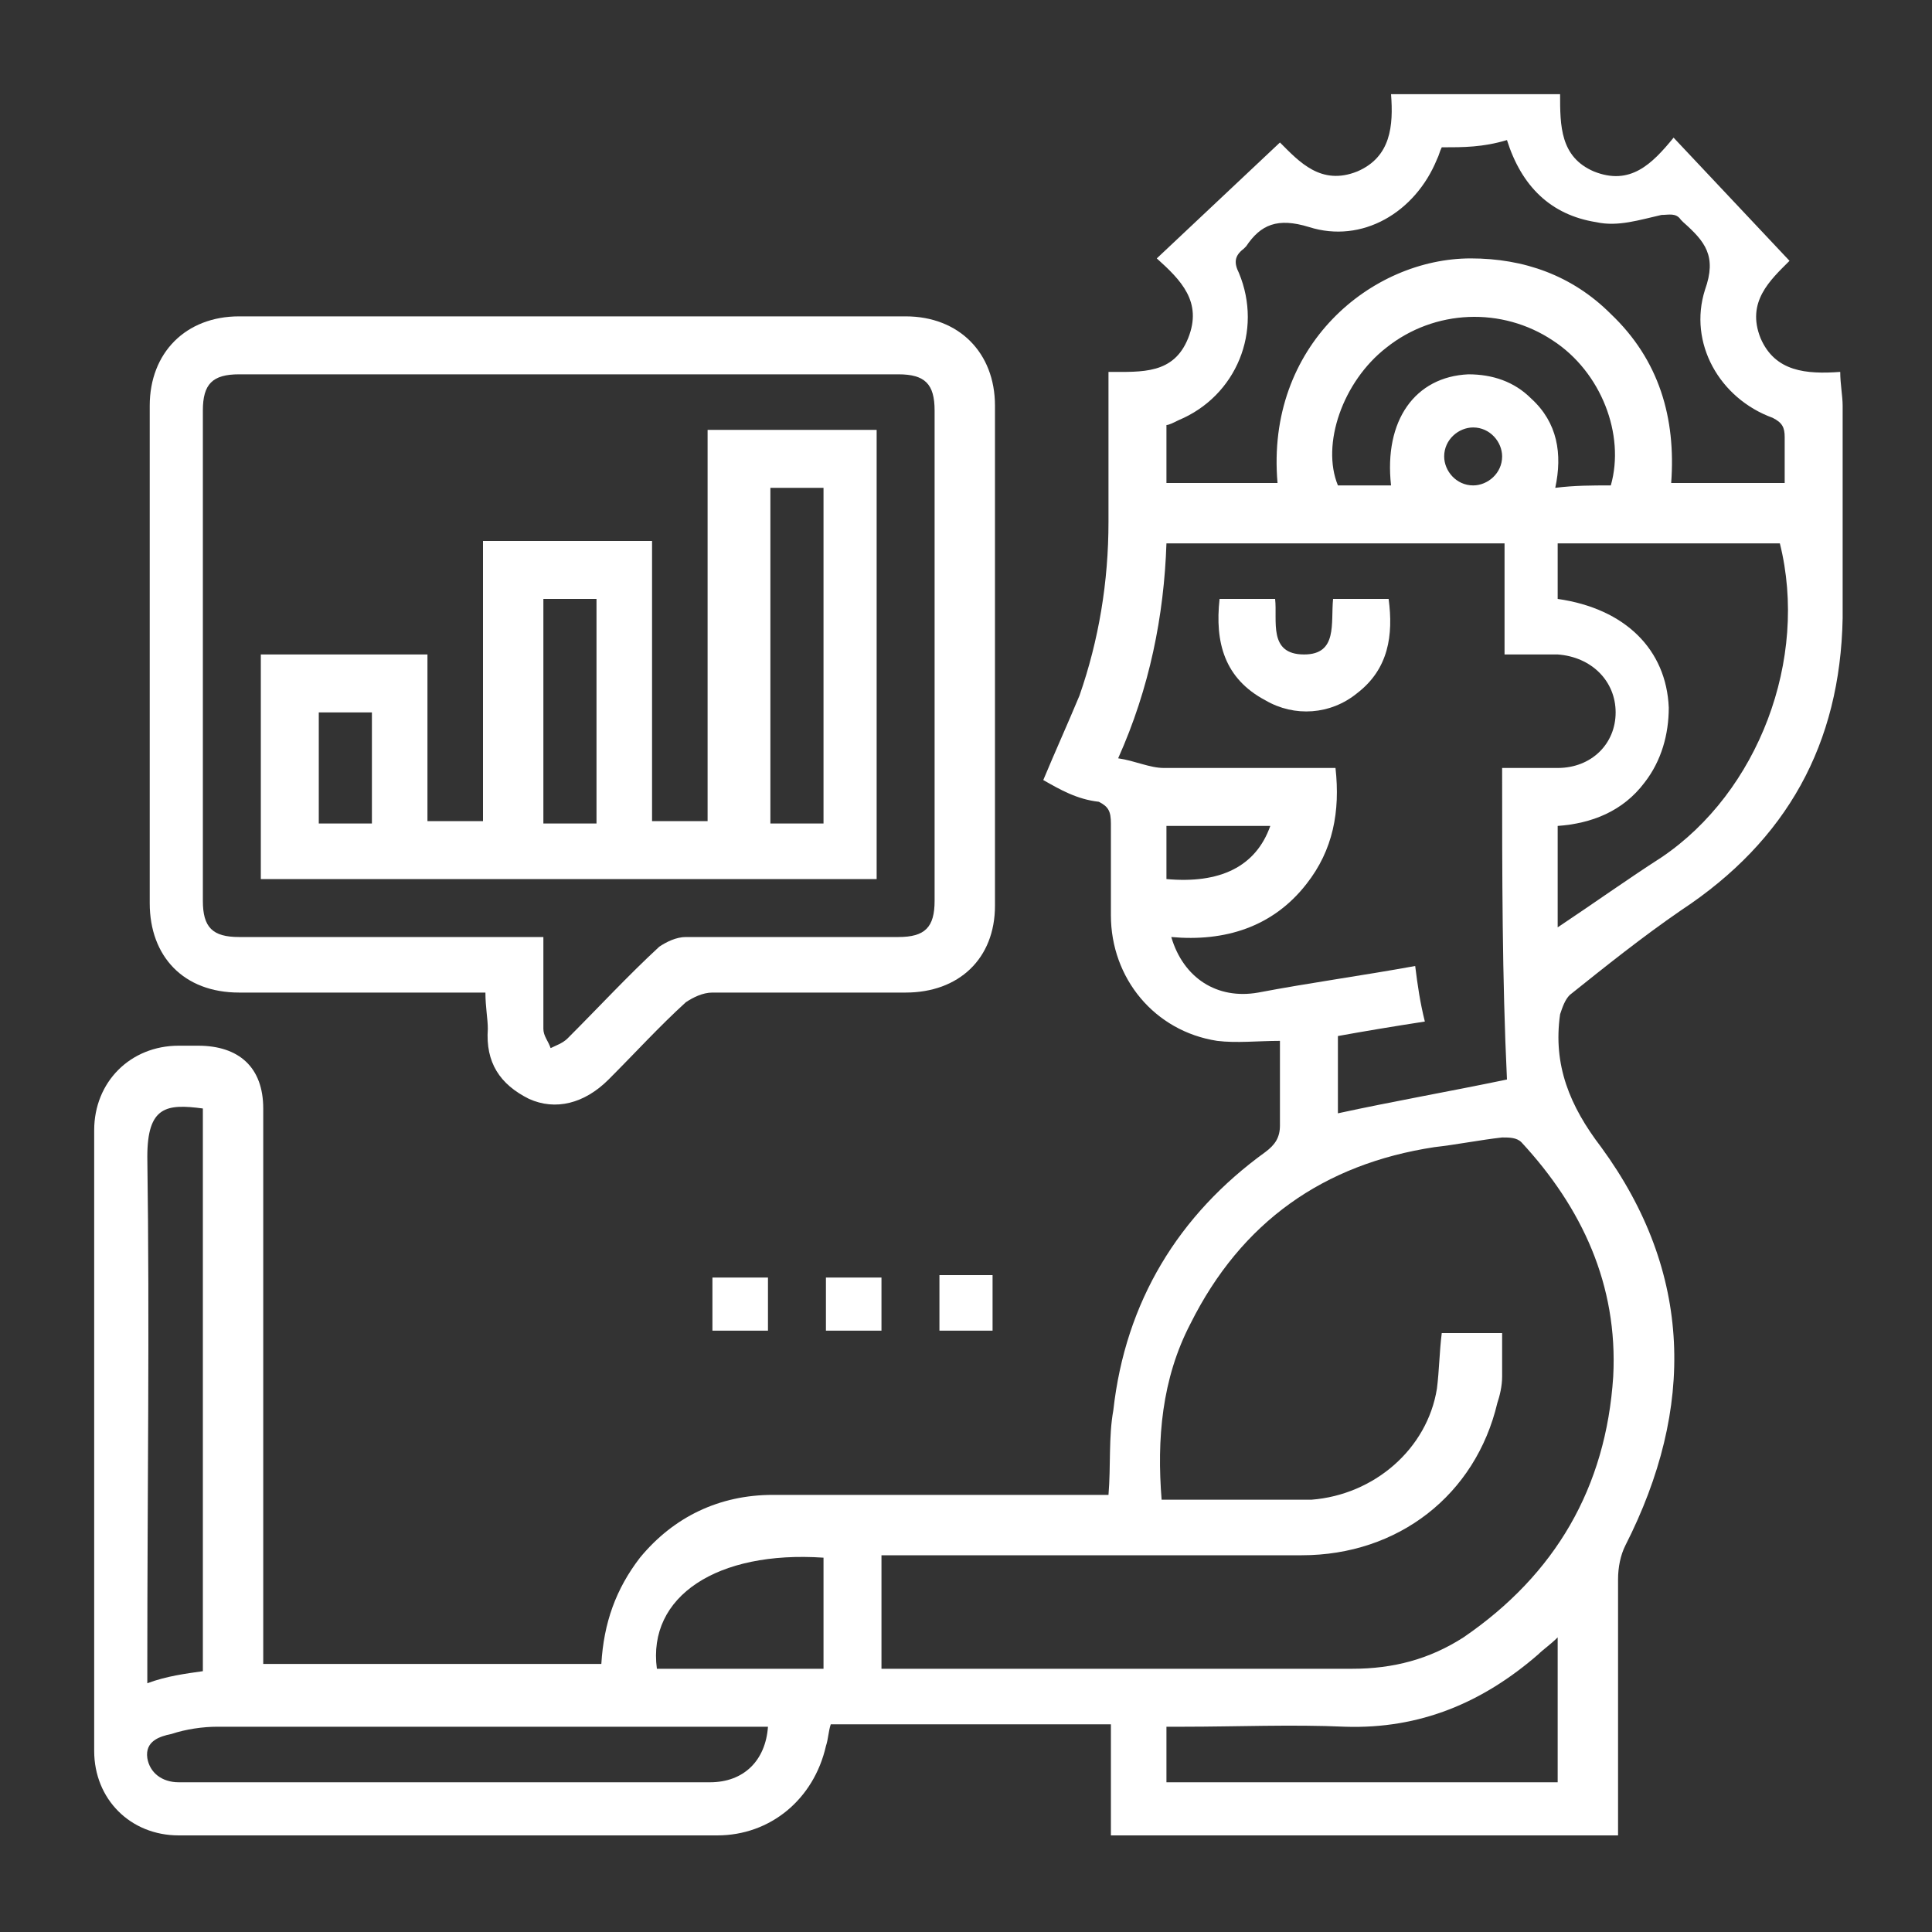 <?xml version="1.0" encoding="utf-8"?>
<!-- Generator: Adobe Illustrator 26.2.1, SVG Export Plug-In . SVG Version: 6.00 Build 0)  -->
<svg version="1.1" xmlns="http://www.w3.org/2000/svg" xmlns:xlink="http://www.w3.org/1999/xlink" x="0px" y="0px"
	 viewBox="0 0 80 80" style="enable-background:new 0 0 80 80;" xml:space="preserve">
<rect x="0" y="0" width="80" height="80" fill="#333333" stroke="none"/>
<style type="text/css">
	.Drop_x0020_Shadow{fill:none;}
	.Round_x0020_Corners_x0020_2_x0020_pt{fill:#FFFFFF;stroke:#231F20;stroke-miterlimit:10;}
	.Live_x0020_Reflect_x0020_X{fill:none;}
	.Bevel_x0020_Soft{fill:url(#SVGID_1_);}
	.Dusk{fill:#FFFFFF;}
	.Foliage_GS{fill:#FFDD00;}
	.Pompadour_GS{fill-rule:evenodd;clip-rule:evenodd;fill:#44ADE2;}
	.st0{clip-path:url(#SVGID_00000013875706602991128380000008630538438659132332_);}
	.st1{fill:#DFE6EF;}
	.st2{fill:#EFF2F7;}
	.st3{fill:#FFFFFF;}
	.st4{fill:#00A5FF;}
	.st5{clip-path:url(#SVGID_00000064319036528099028540000006315201185430079373_);}
	.st6{opacity:0.85;}
	.st7{clip-path:url(#SVGID_00000172424293206553431430000002050142411369452975_);}
	.st8{clip-path:url(#SVGID_00000053507916654132352800000010725080817469304733_);}
	.st9{clip-path:url(#SVGID_00000144315961026701103420000008924438439806084539_);}
	.st10{fill:url(#SVGID_00000018927267319890467330000017830212306155243153_);}
	.st11{fill:none;stroke:#C7C8C9;stroke-miterlimit:10;}
	.st12{fill:#FFFFFF;stroke:#2CA8DF;stroke-miterlimit:10;}
	.st13{fill:url(#SVGID_00000032649455999256018030000014989494410725841077_);}
	.st14{fill:url(#SVGID_00000106110571727354719390000003729807768068685462_);}
	.st15{fill:#FFFFFF;stroke:url(#SVGID_00000003802648586863499740000012522205422890870709_);stroke-miterlimit:10;}
	.st16{fill:#FFFFFF;stroke:url(#SVGID_00000154394967807359235560000007623599429717241476_);stroke-miterlimit:10;}
	.st17{fill:#83C341;}
	.st18{fill:#2CA8DF;}
	.st19{clip-path:url(#SVGID_00000016784475449770582760000010980639825419148432_);fill:#29BCEA;}
	.st20{fill:none;stroke:#FFFFFF;stroke-miterlimit:10;}
	.st21{fill:none;stroke:#F9F9F9;stroke-miterlimit:10;}
	.st22{fill:url(#SVGID_00000182526914492368625230000016706384156070522032_);}
	.st23{fill:url(#SVGID_00000075154625056721211520000015975927861287727494_);}
	.st24{fill:url(#SVGID_00000024001810880490531860000015045632453198321072_);}
	.st25{fill:url(#SVGID_00000000213283308797249770000000764469862870783912_);}
	.st26{fill:url(#SVGID_00000034079000155485547280000000045093556495335335_);}
	.st27{fill:url(#SVGID_00000090976502169330049370000009863283048046182040_);}
	.st28{fill:#E0E0E0;}
	.st29{fill:#F4F4F4;}
	.st30{fill:#EBEBEB;}
	.st31{fill:#375A64;}
	.st32{fill:#1A2E35;}
	.st33{fill:#C68876;}
	.st34{fill:#BE654E;}
	.st35{fill:#10A6DE;}
	.st36{opacity:0.2;}
	.st37{clip-path:url(#SVGID_00000160164109854818049140000015155050887610398630_);}
	.st38{fill:#80C141;}
	.st39{opacity:0.5;}
	.st40{clip-path:url(#SVGID_00000069386615166785036400000006376267438717957305_);fill:#FFFFFF;}
	.st41{clip-path:url(#SVGID_00000116221152563001567360000015141647727452983189_);fill:#FFFFFF;}
	.st42{opacity:0.3;}
	.st43{clip-path:url(#SVGID_00000028300640126621985820000003155144754888464269_);}
	.st44{clip-path:url(#SVGID_00000107552087251101722060000002984693877572990603_);fill:#FFFFFF;}
	.st45{clip-path:url(#SVGID_00000018233729786743701260000008523680729552003457_);fill:#FFFFFF;}
	.st46{clip-path:url(#SVGID_00000168797253728648087860000000175376410262860957_);}
	.st47{fill:#FFBE9C;}
	.st48{fill:#FFB29C;}
	.st49{fill:#FF9078;}
	.st50{clip-path:url(#SVGID_00000075877496312916070410000009052452803982810534_);fill:#FFFFFF;}
	.st51{opacity:0.4;}
	.st52{clip-path:url(#SVGID_00000070114187499190554490000004471144344014512817_);fill:#FFFFFF;}
	.st53{clip-path:url(#SVGID_00000157289850687712313550000014958218586941974700_);fill:#FFFFFF;}
	.st54{clip-path:url(#SVGID_00000107556875261358602330000002619692019465678010_);fill:#FFFFFF;}
	.st55{clip-path:url(#SVGID_00000048485705425372789600000000132288741282000299_);}
	.st56{clip-path:url(#SVGID_00000153684857979334744410000013914175363198463373_);}
	.st57{fill:#FF996C;}
	.st58{clip-path:url(#SVGID_00000034770148317719203550000010788579615767950469_);fill:#FFFFFF;}
	.st59{clip-path:url(#SVGID_00000103246696075802982330000013450596414643347112_);fill:#FFFFFF;}
	.st60{fill:#F9F9F9;}
	.st61{clip-path:url(#SVGID_00000039852118930036364720000005763092922518695319_);}
	.st62{fill:#FF4F5B;}
	.st63{clip-path:url(#SVGID_00000055687656105933710050000006864414075228762274_);fill:#FFFFFF;}
	.st64{clip-path:url(#SVGID_00000148643235875068772350000016764834618739710384_);fill:#FFFFFF;}
	.st65{clip-path:url(#SVGID_00000169532240972040470710000005877363824071813819_);}
	.st66{fill:#C4C4C4;}
	.st67{fill:url(#SVGID_00000021114729905257706800000003105910577278339501_);}
	.st68{fill:url(#SVGID_00000180342393232014276300000004691200839373684655_);}
	.st69{fill:url(#SVGID_00000011735321257487008990000007137206364455024515_);}
	.st70{fill:url(#SVGID_00000178166133121402610920000007411379802090998201_);}
	.st71{opacity:0;fill:#FFFFFF;}
	.st72{opacity:9.900990e-03;fill:#FCFCFC;}
	.st73{opacity:1.980198e-02;fill:#FAFAFA;}
	.st74{opacity:2.970297e-02;fill:#F7F7F7;}
	.st75{opacity:3.960396e-02;fill:#F5F5F5;}
	.st76{opacity:4.950495e-02;fill:#F2F2F2;}
	.st77{opacity:5.940594e-02;fill:#F0F0F0;}
	.st78{opacity:6.930693e-02;fill:#EDEDED;}
	.st79{opacity:7.920792e-02;fill:#EBEBEB;}
	.st80{opacity:8.910891e-02;fill:#E8E8E8;}
	.st81{opacity:9.900990e-02;fill:#E6E6E6;}
	.st82{opacity:0.109;fill:#E3E3E3;}
	.st83{opacity:0.119;fill:#E1E1E1;}
	.st84{opacity:0.129;fill:#DEDEDE;}
	.st85{opacity:0.139;fill:#DCDCDC;}
	.st86{opacity:0.148;fill:#D9D9D9;}
	.st87{opacity:0.158;fill:#D7D7D7;}
	.st88{opacity:0.168;fill:#D4D4D4;}
	.st89{opacity:0.178;fill:#D2D2D2;}
	.st90{opacity:0.188;fill:#CFCFCF;}
	.st91{opacity:0.198;fill:#CDCDCD;}
	.st92{opacity:0.208;fill:#CACACA;}
	.st93{opacity:0.218;fill:#C7C7C7;}
	.st94{opacity:0.228;fill:#C5C5C5;}
	.st95{opacity:0.238;fill:#C2C2C2;}
	.st96{opacity:0.247;fill:#C0C0C0;}
	.st97{opacity:0.257;fill:#BDBDBD;}
	.st98{opacity:0.267;fill:#BBBBBB;}
	.st99{opacity:0.277;fill:#B8B8B8;}
	.st100{opacity:0.287;fill:#B6B6B6;}
	.st101{opacity:0.297;fill:#B3B3B3;}
	.st102{opacity:0.307;fill:#B1B1B1;}
	.st103{opacity:0.317;fill:#AEAEAE;}
	.st104{opacity:0.327;fill:#ACACAC;}
	.st105{opacity:0.337;fill:#A9A9A9;}
	.st106{opacity:0.346;fill:#A7A7A7;}
	.st107{opacity:0.356;fill:#A4A4A4;}
	.st108{opacity:0.366;fill:#A2A2A2;}
	.st109{opacity:0.376;fill:#9F9F9F;}
	.st110{opacity:0.386;fill:#9D9D9D;}
	.st111{opacity:0.396;fill:#9A9A9A;}
	.st112{opacity:0.406;fill:#979797;}
	.st113{opacity:0.416;fill:#959595;}
	.st114{opacity:0.426;fill:#929292;}
	.st115{opacity:0.436;fill:#909090;}
	.st116{opacity:0.446;fill:#8D8D8D;}
	.st117{opacity:0.455;fill:#8B8B8B;}
	.st118{opacity:0.465;fill:#888888;}
	.st119{opacity:0.475;fill:#868686;}
	.st120{opacity:0.485;fill:#838383;}
	.st121{opacity:0.495;fill:#818181;}
	.st122{opacity:0.505;fill:#7E7E7E;}
	.st123{opacity:0.515;fill:#7C7C7C;}
	.st124{opacity:0.525;fill:#797979;}
	.st125{opacity:0.535;fill:#777777;}
	.st126{opacity:0.545;fill:#747474;}
	.st127{opacity:0.554;fill:#727272;}
	.st128{opacity:0.564;fill:#6F6F6F;}
	.st129{opacity:0.574;fill:#6D6D6D;}
	.st130{opacity:0.584;fill:#6A6A6A;}
	.st131{opacity:0.594;fill:#686868;}
	.st132{opacity:0.604;fill:#656565;}
	.st133{opacity:0.614;fill:#626262;}
	.st134{opacity:0.624;fill:#606060;}
	.st135{opacity:0.634;fill:#5D5D5D;}
	.st136{opacity:0.644;fill:#5B5B5B;}
	.st137{opacity:0.653;fill:#585858;}
	.st138{opacity:0.663;fill:#565656;}
	.st139{opacity:0.673;fill:#535353;}
	.st140{opacity:0.683;fill:#515151;}
	.st141{opacity:0.693;fill:#4E4E4E;}
	.st142{opacity:0.703;fill:#4C4C4C;}
	.st143{opacity:0.713;fill:#494949;}
	.st144{opacity:0.723;fill:#474747;}
	.st145{opacity:0.733;fill:#444444;}
	.st146{opacity:0.743;fill:#424242;}
	.st147{opacity:0.752;fill:#3F3F3F;}
	.st148{opacity:0.762;fill:#3D3D3D;}
	.st149{opacity:0.772;fill:#3A3A3A;}
	.st150{opacity:0.782;fill:#383838;}
	.st151{opacity:0.792;fill:#353535;}
	.st152{opacity:0.802;fill:#323232;}
	.st153{opacity:0.812;fill:#303030;}
	.st154{opacity:0.822;fill:#2D2D2D;}
	.st155{opacity:0.832;fill:#2B2B2B;}
	.st156{opacity:0.842;fill:#282828;}
	.st157{opacity:0.852;fill:#262626;}
	.st158{opacity:0.861;fill:#232323;}
	.st159{opacity:0.871;fill:#212121;}
	.st160{opacity:0.881;fill:#1E1E1E;}
	.st161{opacity:0.891;fill:#1C1C1C;}
	.st162{opacity:0.901;fill:#191919;}
	.st163{opacity:0.911;fill:#171717;}
	.st164{opacity:0.921;fill:#141414;}
	.st165{opacity:0.931;fill:#121212;}
	.st166{opacity:0.941;fill:#0F0F0F;}
	.st167{opacity:0.951;fill:#0D0D0D;}
	.st168{opacity:0.96;fill:#0A0A0A;}
	.st169{opacity:0.97;fill:#080808;}
	.st170{opacity:0.98;fill:#050505;}
	.st171{opacity:0.99;fill:#030303;}
	.st172{fill:url(#SVGID_00000127028425054663220760000002542435366168940464_);}
	.st173{fill:url(#SVGID_00000168091615131785283990000007028160652132478602_);}
	.st174{fill:url(#SVGID_00000114771016642345531230000012621896962822439333_);}
	.st175{fill:url(#SVGID_00000093868390140309540990000004858474533102319550_);}
	.st176{fill:url(#SVGID_00000114050954372547572250000016767671570614591674_);}
	.st177{fill:url(#SVGID_00000127022989174664985420000009976475735922665367_);}
	.st178{fill:url(#SVGID_00000026123551874021506230000005453660436098710662_);}
	.st179{fill:url(#SVGID_00000165922607345071509010000006780268921678069945_);}
	.st180{fill:url(#SVGID_00000010306776192100665860000012367197779431459508_);}
	.st181{fill:url(#SVGID_00000060005483581444013510000006117205815176346810_);}
	.st182{fill:url(#SVGID_00000118358910805465664470000014119770880578629560_);}
	.st183{fill:url(#SVGID_00000070823010698864253700000016022499037611163538_);}
	.st184{fill:url(#SVGID_00000106854991481027301800000001623354980371970443_);}
	.st185{fill:url(#SVGID_00000051361979593731202260000002686355201895825071_);}
	.st186{fill:url(#SVGID_00000014612852108595917770000007468899205047959169_);}
	.st187{fill:url(#SVGID_00000086655271278037589110000009160682458238134966_);}
	.st188{fill:url(#SVGID_00000148624525027270224320000009508485402092553387_);}
	.st189{fill:url(#SVGID_00000115472773621563461690000000521591765043628988_);}
	.st190{fill:url(#SVGID_00000103952076906892381620000013566410647665195667_);}
	.st191{fill:url(#SVGID_00000141449951345884646520000004603526735999840656_);}
	.st192{fill:url(#SVGID_00000113323821500215427820000014018267001837806510_);}
	.st193{fill:url(#SVGID_00000144332230186615436790000013719790451651317666_);}
	.st194{fill:url(#SVGID_00000172442121070222337160000017057877707923154841_);}
	.st195{fill:url(#SVGID_00000002354663852646681340000016443209164383061434_);}
	.st196{fill:url(#SVGID_00000174562483200743950010000014357053553788888764_);}
	.st197{fill:url(#SVGID_00000065774000556601647810000004373948973023239553_);}
	
		.st198{fill:url(#SVGID_00000005256502042806622060000011742532178431910293_);stroke:url(#SVGID_00000113327198032065949850000016788087672814395040_);stroke-width:0.5;stroke-miterlimit:10;}
	
		.st199{fill:url(#SVGID_00000035497484087837024510000002996205845137804712_);stroke:url(#SVGID_00000017508472093905406490000006318196435932192391_);stroke-width:0.5;stroke-miterlimit:10;}
	
		.st200{fill:url(#SVGID_00000052807539722633577470000015236167255756367781_);stroke:url(#SVGID_00000182506654513290089380000010488359844140534684_);stroke-width:0.5;stroke-miterlimit:10;}
	
		.st201{fill:url(#SVGID_00000103948337030528548880000016401017628060281271_);stroke:url(#SVGID_00000055692574060677971420000002322560982916814522_);stroke-width:0.5;stroke-miterlimit:10;}
	
		.st202{fill:url(#SVGID_00000003068466602357117610000017396868252737223041_);stroke:url(#SVGID_00000166651934795581954330000006990009569672498351_);stroke-width:0.5;stroke-miterlimit:10;}
	
		.st203{fill:url(#SVGID_00000116944718772396988590000004231589395089480337_);stroke:url(#SVGID_00000075149402197198501950000003684097407416937908_);stroke-width:0.5;stroke-miterlimit:10;}
	.st204{fill:url(#SVGID_00000120532959312649936290000007964067114237901482_);}
	.st205{fill:url(#SVGID_00000175316361766013449400000006549768451685010080_);}
	.st206{fill:url(#SVGID_00000002383527648076310840000001962342374211081602_);}
	.st207{fill:url(#SVGID_00000141418088838259529660000007398248253867971718_);}
	.st208{fill:url(#SVGID_00000149348435362902769720000001609413160473656724_);}
	.st209{fill:url(#SVGID_00000016791103455820855500000008936287114802644356_);}
	.st210{fill:url(#SVGID_00000108293236966486142820000005582750834425995417_);}
	.st211{fill:url(#SVGID_00000053544594062075607510000003523456198275637897_);}
	.st212{fill:url(#SVGID_00000164483446019006343880000012953509993049443214_);}
	.st213{fill:url(#SVGID_00000001637886016776516140000009454870946017176479_);}
	.st214{fill:url(#SVGID_00000167379480491770963410000017497016195702600860_);}
	.st215{fill:url(#SVGID_00000142166556109507477160000013120364711239284103_);}
	.st216{fill:url(#SVGID_00000154399075972707464190000002336331682196804522_);}
	.st217{fill:url(#SVGID_00000158005509203473375740000000317689778199709876_);}
	.st218{fill:url(#SVGID_00000069394997579022744200000002274850391766663340_);}
	.st219{fill:url(#SVGID_00000140696168122807003820000013784468538764598959_);}
	.st220{fill:url(#SVGID_00000165209793743566437960000008579560387975007617_);}
	.st221{fill:url(#SVGID_00000139986621646396454650000010380287462581705125_);}
	.st222{fill:url(#SVGID_00000060736135479189016590000000926550638593281711_);}
	.st223{fill:url(#SVGID_00000152258924568201571400000001671247567405847720_);}
	.st224{fill:url(#SVGID_00000164474140259030576620000004492585389725284000_);}
	.st225{fill:url(#SVGID_00000099655059611031129690000016899092025186943149_);}
	.st226{fill:url(#SVGID_00000108266577528192017900000002503958908821773488_);}
	.st227{fill:url(#SVGID_00000072995628364773713640000007578339969705731217_);}
	.st228{fill:url(#SVGID_00000062162877492611610870000018396997364779484350_);}
	.st229{fill:url(#SVGID_00000084499680978134884830000013354888031484255370_);}
	.st230{fill:url(#SVGID_00000092432964304971282040000017800932567357019312_);}
	.st231{fill:url(#SVGID_00000168795378994546025550000014430384215782771352_);}
	.st232{fill:url(#SVGID_00000102517154643286552590000018299104460935732638_);}
	.st233{fill:url(#SVGID_00000061449394818320547690000018411229365167675057_);}
	.st234{fill:url(#SVGID_00000105404592161576127480000010942628436811741835_);}
	.st235{fill:url(#SVGID_00000032648314958842239020000013503511601293520012_);}
	.st236{fill:url(#SVGID_00000122701979888602411940000005394382062762558343_);}
	.st237{fill:url(#SVGID_00000043451131125247507900000016411295909916945834_);}
	.st238{fill:url(#SVGID_00000143602691210574873060000009227315440923648190_);}
	.st239{fill:url(#SVGID_00000058560017770325423340000014266932918572060578_);}
	.st240{fill:url(#SVGID_00000054253868978050955320000003389565453476434857_);}
	.st241{fill:url(#SVGID_00000157289564751307188060000010715514042240218548_);}
	.st242{fill:url(#SVGID_00000156581402387108801510000014065590923678223488_);}
	.st243{fill:url(#SVGID_00000081640115694115364170000010071722740460248755_);}
	.st244{fill:url(#SVGID_00000075857598215887338290000008424344621845497992_);}
	.st245{fill:url(#SVGID_00000089543616402285731800000001563872742336018583_);}
	.st246{fill:url(#SVGID_00000062895564664315135310000003745906121409490320_);}
	.st247{fill:url(#SVGID_00000154384284783298335560000003619162944482885304_);}
	.st248{fill:url(#SVGID_00000004535373435198084020000002630236702189673628_);}
	.st249{fill:url(#SVGID_00000011743094937252666310000001216731505693695405_);}
	.st250{fill:url(#SVGID_00000029028669971548044710000018005928093634214815_);}
	.st251{fill:url(#SVGID_00000177461212170785196080000007580657776573561767_);}
	.st252{fill:url(#SVGID_00000089542385787115086680000008956576890165793934_);}
	.st253{fill:url(#SVGID_00000105428324573077421320000008481940553959040178_);}
	.st254{fill:url(#SVGID_00000126289455188763341530000013730261482702074256_);}
	.st255{fill:url(#SVGID_00000107589080767884207210000002759997545105682053_);}
	.st256{fill:url(#SVGID_00000065771650653082198370000010989964223090427569_);}
	.st257{fill:url(#SVGID_00000018224080828620806890000007161710030714618020_);}
	.st258{fill:url(#SVGID_00000109025614020260372060000003580725334111633795_);}
	.st259{fill:url(#SVGID_00000130642891402778215900000006719289460868996015_);}
	.st260{fill:url(#SVGID_00000136394385494493515000000004342077062600462260_);}
	.st261{fill:url(#SVGID_00000000217865028432318580000002988120436075878282_);}
	.st262{fill:#BDD0FB;}
	.st263{fill:url(#SVGID_00000083782331459892271770000001244703320790890925_);}
	.st264{fill:url(#SVGID_00000067201405358097264790000008379170423773995166_);}
	.st265{fill:url(#SVGID_00000134928661447353959750000015949214074561460886_);}
	.st266{fill:url(#SVGID_00000052077666586493673500000008038112192530610311_);}
	.st267{fill:url(#SVGID_00000036229149363954510930000007817423569152365490_);}
	.st268{fill:url(#SVGID_00000127045283962737743930000014701946229171642039_);}
	.st269{fill:url(#SVGID_00000084518110687089777410000013015823927590926993_);}
	.st270{fill:url(#SVGID_00000160883777803394858060000006671628419404682153_);}
	.st271{fill:url(#SVGID_00000170247428271239594850000000951596689288990388_);}
	.st272{opacity:0.12;fill:#FFFFFF;}
	.st273{fill:url(#SVGID_00000160161248914096875440000012049939553093307779_);}
	.st274{fill:url(#SVGID_00000160164944908322103120000009630167962903999653_);}
	.st275{fill:url(#SVGID_00000054261998954501217280000017307688862156636562_);}
	.st276{fill:url(#SVGID_00000146475907035008343870000000367153804962861451_);}
	.st277{fill:url(#SVGID_00000056421630843310113770000015332892658221193894_);}
	.st278{fill:#91B3FA;}
	.st279{fill:url(#SVGID_00000023241049134399883590000010687678882389145486_);}
	.st280{fill:url(#SVGID_00000067922396032099844560000011450517459771080104_);}
	.st281{fill:url(#SVGID_00000062894943607875920150000006238215313655808658_);}
	.st282{fill:url(#SVGID_00000079475503880885502410000010487030423783380396_);}
	.st283{fill:url(#SVGID_00000127032659788861075840000016618268156014933391_);}
	.st284{fill:url(#SVGID_00000096056929779435841260000004669389999895620018_);}
	.st285{fill:url(#SVGID_00000016046989684245507950000002155584553234696096_);}
	.st286{fill:url(#SVGID_00000127724860548692905160000007188940648686281658_);}
	.st287{fill:url(#SVGID_00000162315306606197401380000011059159496458423204_);}
	.st288{fill:url(#SVGID_00000018947172890289464150000007147547758045910672_);}
	.st289{fill:url(#SVGID_00000173161436462267264730000016378613684154011776_);}
	.st290{fill:url(#SVGID_00000019647194455890683010000008964255523803998136_);}
	.st291{fill:url(#SVGID_00000035501145743720498410000010604893765951046795_);}
	.st292{fill:url(#SVGID_00000110471400565214546740000018424359805523883665_);}
	.st293{fill:url(#SVGID_00000021077394280539553890000011316696030306136960_);}
	.st294{fill:url(#SVGID_00000039132355186900812560000007903013025945927827_);}
	.st295{fill:url(#SVGID_00000009590397534266522320000009268207190614144959_);}
	.st296{fill:url(#SVGID_00000083058247410813275430000003967270522400712068_);}
	.st297{fill:url(#SVGID_00000181054913183224322050000015064262294085655719_);}
	.st298{fill:url(#SVGID_00000030479084563966089800000007585782168733908122_);}
	.st299{fill:url(#SVGID_00000096040362797663679980000013962889784559273868_);}
	.st300{fill:url(#SVGID_00000096029785494254369370000001908683897988975760_);}
	.st301{fill:url(#SVGID_00000058553278402095243080000003030845180823525557_);}
	.st302{fill:url(#SVGID_00000134236151289281716920000004494934232046932896_);}
	.st303{fill:url(#SVGID_00000119801634157373948020000001492256085099673776_);}
	.st304{fill:url(#SVGID_00000076562094850349838410000010949561411472210620_);}
	.st305{fill:url(#SVGID_00000165915360889052808280000009050416739657447071_);}
	.st306{fill:url(#SVGID_00000029029701888263126890000016000016020803306411_);}
	.st307{fill:url(#SVGID_00000108998780530370870360000017483189520247132315_);}
	.st308{fill:url(#SVGID_00000051364745227631909490000014963703973437485193_);}
	.st309{opacity:0.64;}
	.st310{fill:url(#SVGID_00000005956332142472864450000008183977461980961458_);}
	.st311{fill:url(#SVGID_00000176002735511381677130000005466858800403988112_);}
	.st312{fill:url(#SVGID_00000129886761666848964160000011848628667258322592_);}
	.st313{fill:url(#SVGID_00000013161316317411680540000006332169045277442226_);}
	.st314{fill:url(#SVGID_00000111878898892691596350000012202228107850034877_);}
	.st315{fill:url(#SVGID_00000160898058973994443900000006898033260823467683_);}
	.st316{fill:#7D97F4;}
	.st317{fill:url(#SVGID_00000083076103020530802230000014565738561910931900_);}
	.st318{fill:url(#SVGID_00000021081000255592092010000013488593790518524307_);}
	.st319{fill:url(#SVGID_00000161610355592371662880000012956778212655940494_);}
	.st320{fill:url(#SVGID_00000037655302625678357720000015288305124097416069_);}
	.st321{fill:url(#SVGID_00000158732516340899408690000016951333313197860761_);}
	.st322{fill:url(#SVGID_00000066481396195018645980000017483843716644288698_);}
	.st323{fill:url(#SVGID_00000138557898856471739110000007987592793555735473_);}
	.st324{fill:url(#SVGID_00000054232882608946694070000010432280550537154979_);}
	.st325{fill:url(#SVGID_00000142160778229787413460000010475243456424914835_);}
	.st326{fill:url(#SVGID_00000034771094625148082380000000388025953116542373_);}
	.st327{fill:url(#SVGID_00000143586567948257502610000017052508985310482060_);}
	.st328{fill:url(#SVGID_00000070817859765822481760000012717138463184010933_);}
	.st329{fill:url(#SVGID_00000027581203284684760190000003524042379991344799_);}
	.st330{fill:url(#SVGID_00000183942676922271006280000006348411813692797102_);}
	.st331{fill:url(#SVGID_00000174590683629272651360000014912951588366180782_);}
	.st332{fill:url(#SVGID_00000181072811009507025380000014976837659165266102_);}
	.st333{fill:url(#SVGID_00000130626160906328526200000003102623830983753648_);}
	.st334{fill:url(#SVGID_00000090275004071437999630000017359898580442761103_);}
	.st335{fill:url(#SVGID_00000049937004994107136080000017518085731757658757_);}
	.st336{fill:url(#SVGID_00000008111353073948263380000001946592170517840267_);}
	.st337{fill:url(#SVGID_00000026144113576471340250000016556080996290378412_);}
	.st338{fill:url(#SVGID_00000080888883402659862300000013461161757153332150_);}
	.st339{fill:url(#SVGID_00000072262949834706152870000006530115860851975578_);}
	.st340{fill:url(#SVGID_00000170975763379676388590000002444048144500881581_);}
	.st341{fill:url(#SVGID_00000142170848565595301730000003047522967514654858_);}
	.st342{fill:url(#SVGID_00000085212544939221638680000013882709180739542456_);}
	.st343{fill:url(#SVGID_00000037681683310819505690000017120546502645680569_);}
	.st344{fill:url(#SVGID_00000160875629977610578260000017165472636381566120_);}
	.st345{fill:url(#SVGID_00000044894054955852929250000010335187786842004410_);}
	.st346{fill:url(#SVGID_00000080908043769025372140000010211589659353666227_);}
	.st347{fill:url(#SVGID_00000061470293245897427540000016737331401757984951_);}
	.st348{fill:url(#SVGID_00000048461379616155767320000016177556577804859271_);}
	.st349{fill:url(#SVGID_00000098206556430119314010000012877916377408539303_);}
	.st350{fill:url(#SVGID_00000025430819314298287620000005489745110204373376_);}
	.st351{fill:url(#SVGID_00000111901364390974907990000007290145412035328184_);}
	.st352{fill:url(#SVGID_00000060728839992475279320000016893984136344575134_);}
	.st353{fill:url(#SVGID_00000088125163189557192210000002390787275249438110_);}
	.st354{fill:url(#SVGID_00000084528678665125984640000000430159745259549359_);}
	.st355{fill:url(#SVGID_00000062170626761789661590000010301717560571087293_);}
	.st356{fill:url(#SVGID_00000125591002940100803520000007122147855183296191_);}
	.st357{fill:url(#SVGID_00000022522408506508194200000015871079860837467322_);}
	.st358{fill:url(#SVGID_00000084491568209994777640000002986612939780226968_);}
	.st359{fill:url(#SVGID_00000001636985207803613580000015772976129109557160_);}
	.st360{opacity:0.55;}
	.st361{fill:url(#SVGID_00000062167441915720922860000010277511268742771133_);}
	.st362{fill:url(#SVGID_00000078043206432540827670000003208733817325677983_);}
	.st363{fill:url(#SVGID_00000092441229764891169100000006029262195025687215_);}
	.st364{fill:url(#SVGID_00000009551516101424606230000017557457992372746392_);}
	.st365{opacity:0.76;fill:#FFFFFF;}
	.st366{opacity:0.45;fill:#FFFFFF;}
	.st367{fill:url(#SVGID_00000035492687626912540760000011687468225312963516_);}
	.st368{fill:url(#SVGID_00000079459813383600528810000002695481959658989718_);}
	.st369{fill:url(#SVGID_00000171692389034140529440000000051137965000190623_);}
	.st370{fill:url(#SVGID_00000150782908553371832630000003517565244634971536_);}
	.st371{fill:url(#SVGID_00000154426940550151116750000001448402607635540152_);}
	.st372{fill:url(#SVGID_00000173883359625141164400000004221060955721574802_);}
	.st373{fill:url(#SVGID_00000056412745756693627340000007378134002757157536_);}
	.st374{fill:url(#SVGID_00000019656902410838594800000011839640402308557503_);}
	.st375{fill:url(#SVGID_00000164489765157389387380000015774373171412269754_);}
	.st376{fill:url(#SVGID_00000088828950445516600250000000721014899440541348_);}
	.st377{fill:url(#SVGID_00000122707835667089124810000006552568232317175964_);}
	.st378{fill:url(#SVGID_00000071537673885022482050000016539291506350054067_);}
	.st379{fill:url(#SVGID_00000023995709764196586330000003703307373310422206_);}
	.st380{fill:url(#SVGID_00000103960734394825737950000016346506663845072272_);}
	.st381{fill:url(#SVGID_00000063593799949529828980000017521326663380001703_);}
	.st382{opacity:0.35;}
	.st383{fill:#EEEEEE;}
	.st384{fill:#E8E8E8;}
	.st385{fill:#E2E2E2;}
	.st386{fill:#DDDDDD;}
	.st387{fill:#D7D7D7;}
	.st388{fill:#D1D1D1;}
	.st389{fill:#CBCBCB;}
	.st390{fill:#C6C6C6;}
	.st391{fill:#C0C0C0;}
	.st392{fill:#BABABA;}
	.st393{fill:#B4B4B4;}
	.st394{fill:#AFAFAF;}
	.st395{fill:#A9A9A9;}
	.st396{fill:#A3A3A3;}
	.st397{fill:#9D9D9D;}
	.st398{fill:#989898;}
	.st399{fill:#929292;}
	.st400{fill:#8C8C8C;}
	.st401{fill:#868686;}
	.st402{fill:#818181;}
	.st403{fill:#7B7B7B;}
	.st404{fill:#757575;}
	.st405{fill:#6F6F6F;}
	.st406{fill:#6A6A6A;}
	.st407{fill:#646464;}
	.st408{fill:#5E5E5E;}
	.st409{fill:#585858;}
	.st410{fill:#535353;}
	.st411{fill:#4D4D4D;}
</style>
<linearGradient id="SVGID_1_" gradientUnits="userSpaceOnUse" x1="1733.088" y1="-4431.653" x2="1733.795" y2="-4430.946">
	<stop  offset="0" style="stop-color:#DEDFE3"/>
	<stop  offset="0.178" style="stop-color:#DADBDF"/>
	<stop  offset="0.361" style="stop-color:#CECFD3"/>
	<stop  offset="0.546" style="stop-color:#B9BCBF"/>
	<stop  offset="0.732" style="stop-color:#9CA0A2"/>
	<stop  offset="0.918" style="stop-color:#787D7E"/>
	<stop  offset="1" style="stop-color:#656B6C"/>
</linearGradient>
<g id="Layer_1">
	<g>
		<path class="st3" d="M43.2,32.3c0.5-1.2,1-2.3,1.5-3.5c0.8-2.3,1.2-4.7,1.2-7.2c0-2,0-4.1,0-6.2c1.4,0,2.7,0.1,3.3-1.4
			c0.6-1.5-0.3-2.4-1.3-3.3c1.7-1.6,3.4-3.2,5.1-4.8c0.8,0.8,1.7,1.8,3.2,1.2c1.4-0.6,1.5-1.9,1.4-3.2c2.4,0,4.6,0,7,0
			c0,1.3,0,2.6,1.4,3.2c1.5,0.6,2.4-0.3,3.3-1.4c1.6,1.7,3.2,3.4,4.8,5.1c-0.8,0.8-1.8,1.7-1.2,3.2c0.6,1.4,1.9,1.5,3.3,1.4
			c0,0.5,0.1,1,0.1,1.4c0,2.9,0,5.9,0,8.8c-0.1,5.2-2.3,9.2-6.7,12.1c-1.6,1.1-3.1,2.3-4.6,3.5c-0.2,0.2-0.3,0.5-0.4,0.8
			c-0.3,2.1,0.4,3.8,1.7,5.5c3.8,5.2,3.9,10.8,1,16.5c-0.2,0.4-0.3,0.9-0.3,1.4c0,3.5,0,7.1,0,10.6c-7,0-14,0-21,0c0-1.5,0-3,0-4.6
			c-3.9,0-7.7,0-11.6,0c-0.1,0.3-0.1,0.6-0.2,0.9c-0.5,2.2-2.3,3.7-4.5,3.7c-7.4,0-14.8,0-22.3,0c-2,0-3.5-1.5-3.5-3.5
			c0-8.6,0-17.1,0-25.7c0-2,1.5-3.5,3.5-3.5c0.3,0,0.5,0,0.8,0c1.7,0,2.7,0.9,2.7,2.6c0,7.4,0,14.7,0,22.1c0,0.3,0,0.6,0,0.9
			c4.7,0,9.3,0,14,0c0.1-1.7,0.6-3.1,1.6-4.4c1.4-1.7,3.3-2.6,5.5-2.6c4.4,0,8.7,0,13.1,0c0.3,0,0.5,0,0.8,0c0.1-1.2,0-2.4,0.2-3.5
			c0.5-4.5,2.7-8.1,6.3-10.7c0.4-0.3,0.6-0.6,0.6-1.1c0-1.2,0-2.3,0-3.5c-0.9,0-1.8,0.1-2.6,0c-2.6-0.4-4.4-2.6-4.4-5.2
			c0-1.3,0-2.5,0-3.8c0-0.5-0.1-0.7-0.5-0.9C44.6,33.1,43.9,32.7,43.2,32.3z M62.2,55.2c0,0.7,0,1.2,0,1.8c0,0.4-0.1,0.8-0.2,1.1
			c-0.9,3.8-4.1,6.3-8.1,6.3c-5.5,0-11,0-16.6,0c-0.3,0-0.6,0-0.8,0c0,1.6,0,3.1,0,4.7c0.2,0,0.4,0,0.5,0c6.3,0,12.6,0,19,0
			c1.7,0,3.2-0.4,4.6-1.3c3.8-2.6,5.9-6.2,6.2-10.8c0.2-3.8-1.3-7-3.8-9.7c-0.2-0.2-0.5-0.2-0.8-0.2c-0.9,0.1-1.9,0.3-2.8,0.4
			c-4.6,0.7-8,3.1-10.1,7.3c-1.2,2.3-1.4,4.8-1.2,7.3c1.9,0,3.7,0,5.4,0c0.3,0,0.5,0,0.8,0c2.6-0.2,4.8-2.1,5.2-4.6
			c0.1-0.8,0.1-1.5,0.2-2.3C60.7,55.2,61.4,55.2,62.2,55.2z M62.2,31.8c0.8,0,1.5,0,2.3,0c1.4,0,2.4-1,2.4-2.3c0-1.3-1-2.3-2.4-2.4
			c-0.7,0-1.4,0-2.2,0c0-1.6,0-3.1,0-4.6c-4.7,0-9.3,0-14,0c-0.1,3-0.7,6-2,8.9c0.7,0.1,1.3,0.4,1.9,0.4c2.1,0,4.2,0,6.3,0
			c0.3,0,0.5,0,0.8,0c0.2,1.8-0.1,3.4-1.2,4.8c-1.4,1.8-3.4,2.4-5.6,2.2c0.5,1.7,1.9,2.6,3.6,2.3c2.1-0.4,4.3-0.7,6.5-1.1
			c0.1,0.8,0.2,1.5,0.4,2.3c-1.3,0.2-2.5,0.4-3.6,0.6c0,1.1,0,2.2,0,3.2c2.3-0.5,4.6-0.9,7-1.4C62.2,40.5,62.2,36.2,62.2,31.8z
			 M59.7,6.1c-0.1,0.2-0.1,0.3-0.2,0.5c-0.9,2.2-3.1,3.5-5.3,2.8c-1.3-0.4-2-0.1-2.6,0.8c0,0-0.1,0.1-0.1,0.1
			c-0.4,0.3-0.4,0.6-0.2,1c1,2.4-0.1,5.1-2.5,6.1c-0.2,0.1-0.4,0.2-0.5,0.2c0,0.8,0,1.6,0,2.4c1.6,0,3.1,0,4.6,0
			c-0.5-5.7,3.9-9.3,8-9.3c2.2,0,4.2,0.7,5.8,2.3c2,1.9,2.7,4.3,2.5,7c1.6,0,3.1,0,4.7,0c0-0.6,0-1.3,0-1.9c0-0.4-0.1-0.6-0.5-0.8
			c-2.2-0.8-3.5-3.1-2.8-5.3c0.5-1.4,0-2-0.9-2.8c0,0-0.1-0.1-0.1-0.1c-0.2-0.3-0.5-0.2-0.8-0.2c-0.9,0.2-1.8,0.5-2.7,0.3
			c-1.9-0.3-3.1-1.5-3.7-3.4C61.4,6.1,60.6,6.1,59.7,6.1z M64.5,38.4c1.5-1,2.9-2,4.3-2.9c4-2.7,6.1-8.2,4.9-13c-3.1,0-6.1,0-9.2,0
			c0,0.8,0,1.5,0,2.3c2.8,0.4,4.5,2.1,4.6,4.5c0,1.1-0.3,2.2-1,3.1c-0.9,1.2-2.2,1.7-3.6,1.8C64.5,35.6,64.5,37,64.5,38.4z
			 M31.8,71.5c-0.1,0-0.2,0-0.3,0c-7.5,0-15,0-22.5,0c-0.6,0-1.3,0.1-1.9,0.3c-0.5,0.1-1.1,0.3-1,1c0.1,0.6,0.6,1,1.3,1
			c7.3,0,14.7,0,22,0C30.8,73.8,31.7,72.9,31.8,71.5z M8.4,69.2c0-7.8,0-15.6,0-23.3c-1.5-0.2-2.3-0.1-2.3,2c0.1,7,0,13.9,0,20.9
			c0,0.3,0,0.6,0,0.9C6.9,69.4,7.7,69.3,8.4,69.2z M64.5,67.8c-0.3,0.3-0.6,0.5-0.8,0.7c-2.3,2-4.9,3.1-8,3c-2.2-0.1-4.5,0-6.7,0
			c-0.3,0-0.5,0-0.7,0c0,0.8,0,1.6,0,2.3c5.4,0,10.8,0,16.2,0C64.5,71.8,64.5,69.9,64.5,67.8z M66.7,20.1c0.6-2.1-0.4-4.7-2.4-6
			c-2.1-1.4-4.9-1.3-6.9,0.3c-1.8,1.4-2.7,4-2,5.7c0.7,0,1.5,0,2.2,0c-0.3-2.7,1-4.5,3.2-4.6c1,0,1.9,0.3,2.6,1c1.1,1,1.3,2.3,1,3.7
			C65.2,20.1,65.9,20.1,66.7,20.1z M34.1,64.5c-4.4-0.3-7.3,1.6-6.9,4.6c2.3,0,4.6,0,6.9,0C34.1,67.6,34.1,66.1,34.1,64.5z
			 M52.6,34.2c-1.5,0-2.9,0-4.3,0c0,0.8,0,1.5,0,2.2C50.5,36.6,52,35.9,52.6,34.2z M62.2,18.9c0-0.6-0.5-1.2-1.2-1.2
			c-0.6,0-1.2,0.5-1.2,1.2c0,0.6,0.5,1.2,1.2,1.2C61.6,20.1,62.2,19.6,62.2,18.9z"/>
		<path class="st3" d="M20.1,41.1c-1.2,0-2.3,0-3.3,0c-2.3,0-4.6,0-6.9,0c-2.3,0-3.7-1.5-3.7-3.7c0-6.9,0-13.7,0-20.6
			c0-2.2,1.5-3.7,3.7-3.7c9.2,0,18.4,0,27.6,0c2.2,0,3.7,1.5,3.7,3.7c0,6.9,0,13.8,0,20.7c0,2.2-1.5,3.6-3.7,3.6c-2.7,0-5.3,0-8,0
			c-0.4,0-0.8,0.2-1.1,0.4c-1.1,1-2.1,2.1-3.2,3.2c-1,1-2.2,1.3-3.3,0.8c-1.2-0.6-1.8-1.5-1.7-2.9C20.2,42.2,20.1,41.7,20.1,41.1z
			 M22.5,38.8c0,1.3,0,2.6,0,3.8c0,0.3,0.2,0.5,0.3,0.8c0.2-0.1,0.5-0.2,0.7-0.4c1.3-1.3,2.5-2.6,3.8-3.8c0.3-0.2,0.7-0.4,1.1-0.4
			c2.9,0,5.9,0,8.8,0c1.1,0,1.5-0.4,1.5-1.5c0-6.8,0-13.5,0-20.3c0-1.1-0.4-1.5-1.5-1.5c-9.1,0-18.2,0-27.3,0
			c-1.1,0-1.5,0.4-1.5,1.5c0,6.8,0,13.5,0,20.3c0,1.1,0.4,1.5,1.5,1.5c3.9,0,7.7,0,11.6,0C21.9,38.8,22.1,38.8,22.5,38.8z"/>
		<path class="st3" d="M29.5,55.1c0-0.8,0-1.5,0-2.2c0.7,0,1.5,0,2.3,0c0,0.7,0,1.5,0,2.2C31,55.1,30.3,55.1,29.5,55.1z"/>
		<path class="st3" d="M34.2,55.1c0-0.8,0-1.5,0-2.2c0.7,0,1.5,0,2.3,0c0,0.7,0,1.5,0,2.2C35.7,55.1,35,55.1,34.2,55.1z"/>
		<path class="st3" d="M41.1,55.1c-0.8,0-1.5,0-2.2,0c0-0.7,0-1.5,0-2.3c0.7,0,1.5,0,2.2,0C41.1,53.6,41.1,54.3,41.1,55.1z"/>
		<path class="st3" d="M50.5,24.8c0.8,0,1.5,0,2.3,0c0.1,0.9-0.3,2.3,1.2,2.3c1.4,0,1.1-1.3,1.2-2.3c0.8,0,1.5,0,2.3,0
			c0.2,1.5,0,2.9-1.3,3.9c-1.1,0.9-2.6,1-3.8,0.3C50.7,28.1,50.3,26.6,50.5,24.8z"/>
		<path class="st3" d="M10.8,36.4c0-3.1,0-6.2,0-9.3c2.3,0,4.6,0,6.9,0c0,2.3,0,4.6,0,6.9c0.8,0,1.5,0,2.3,0c0-3.8,0-7.7,0-11.6
			c2.4,0,4.7,0,7,0c0,3.8,0,7.7,0,11.6c0.8,0,1.5,0,2.3,0c0-5.4,0-10.8,0-16.2c2.4,0,4.6,0,7,0c0,6.2,0,12.4,0,18.6
			C27.9,36.4,19.4,36.4,10.8,36.4z M34.1,34.1c0-4.7,0-9.3,0-13.9c-0.8,0-1.5,0-2.2,0c0,4.7,0,9.3,0,13.9
			C32.6,34.1,33.3,34.1,34.1,34.1z M22.5,24.8c0,3.1,0,6.2,0,9.3c0.8,0,1.5,0,2.2,0c0-3.1,0-6.2,0-9.3C24,24.8,23.3,24.8,22.5,24.8z
			 M13.2,29.5c0,1.6,0,3.1,0,4.6c0.8,0,1.5,0,2.2,0c0-1.5,0-3.1,0-4.6C14.7,29.5,14,29.5,13.2,29.5z"/>
	</g>
</g>
<g id="Layer_2">
</g>
<g id="Layer_3">
</g>
</svg>
